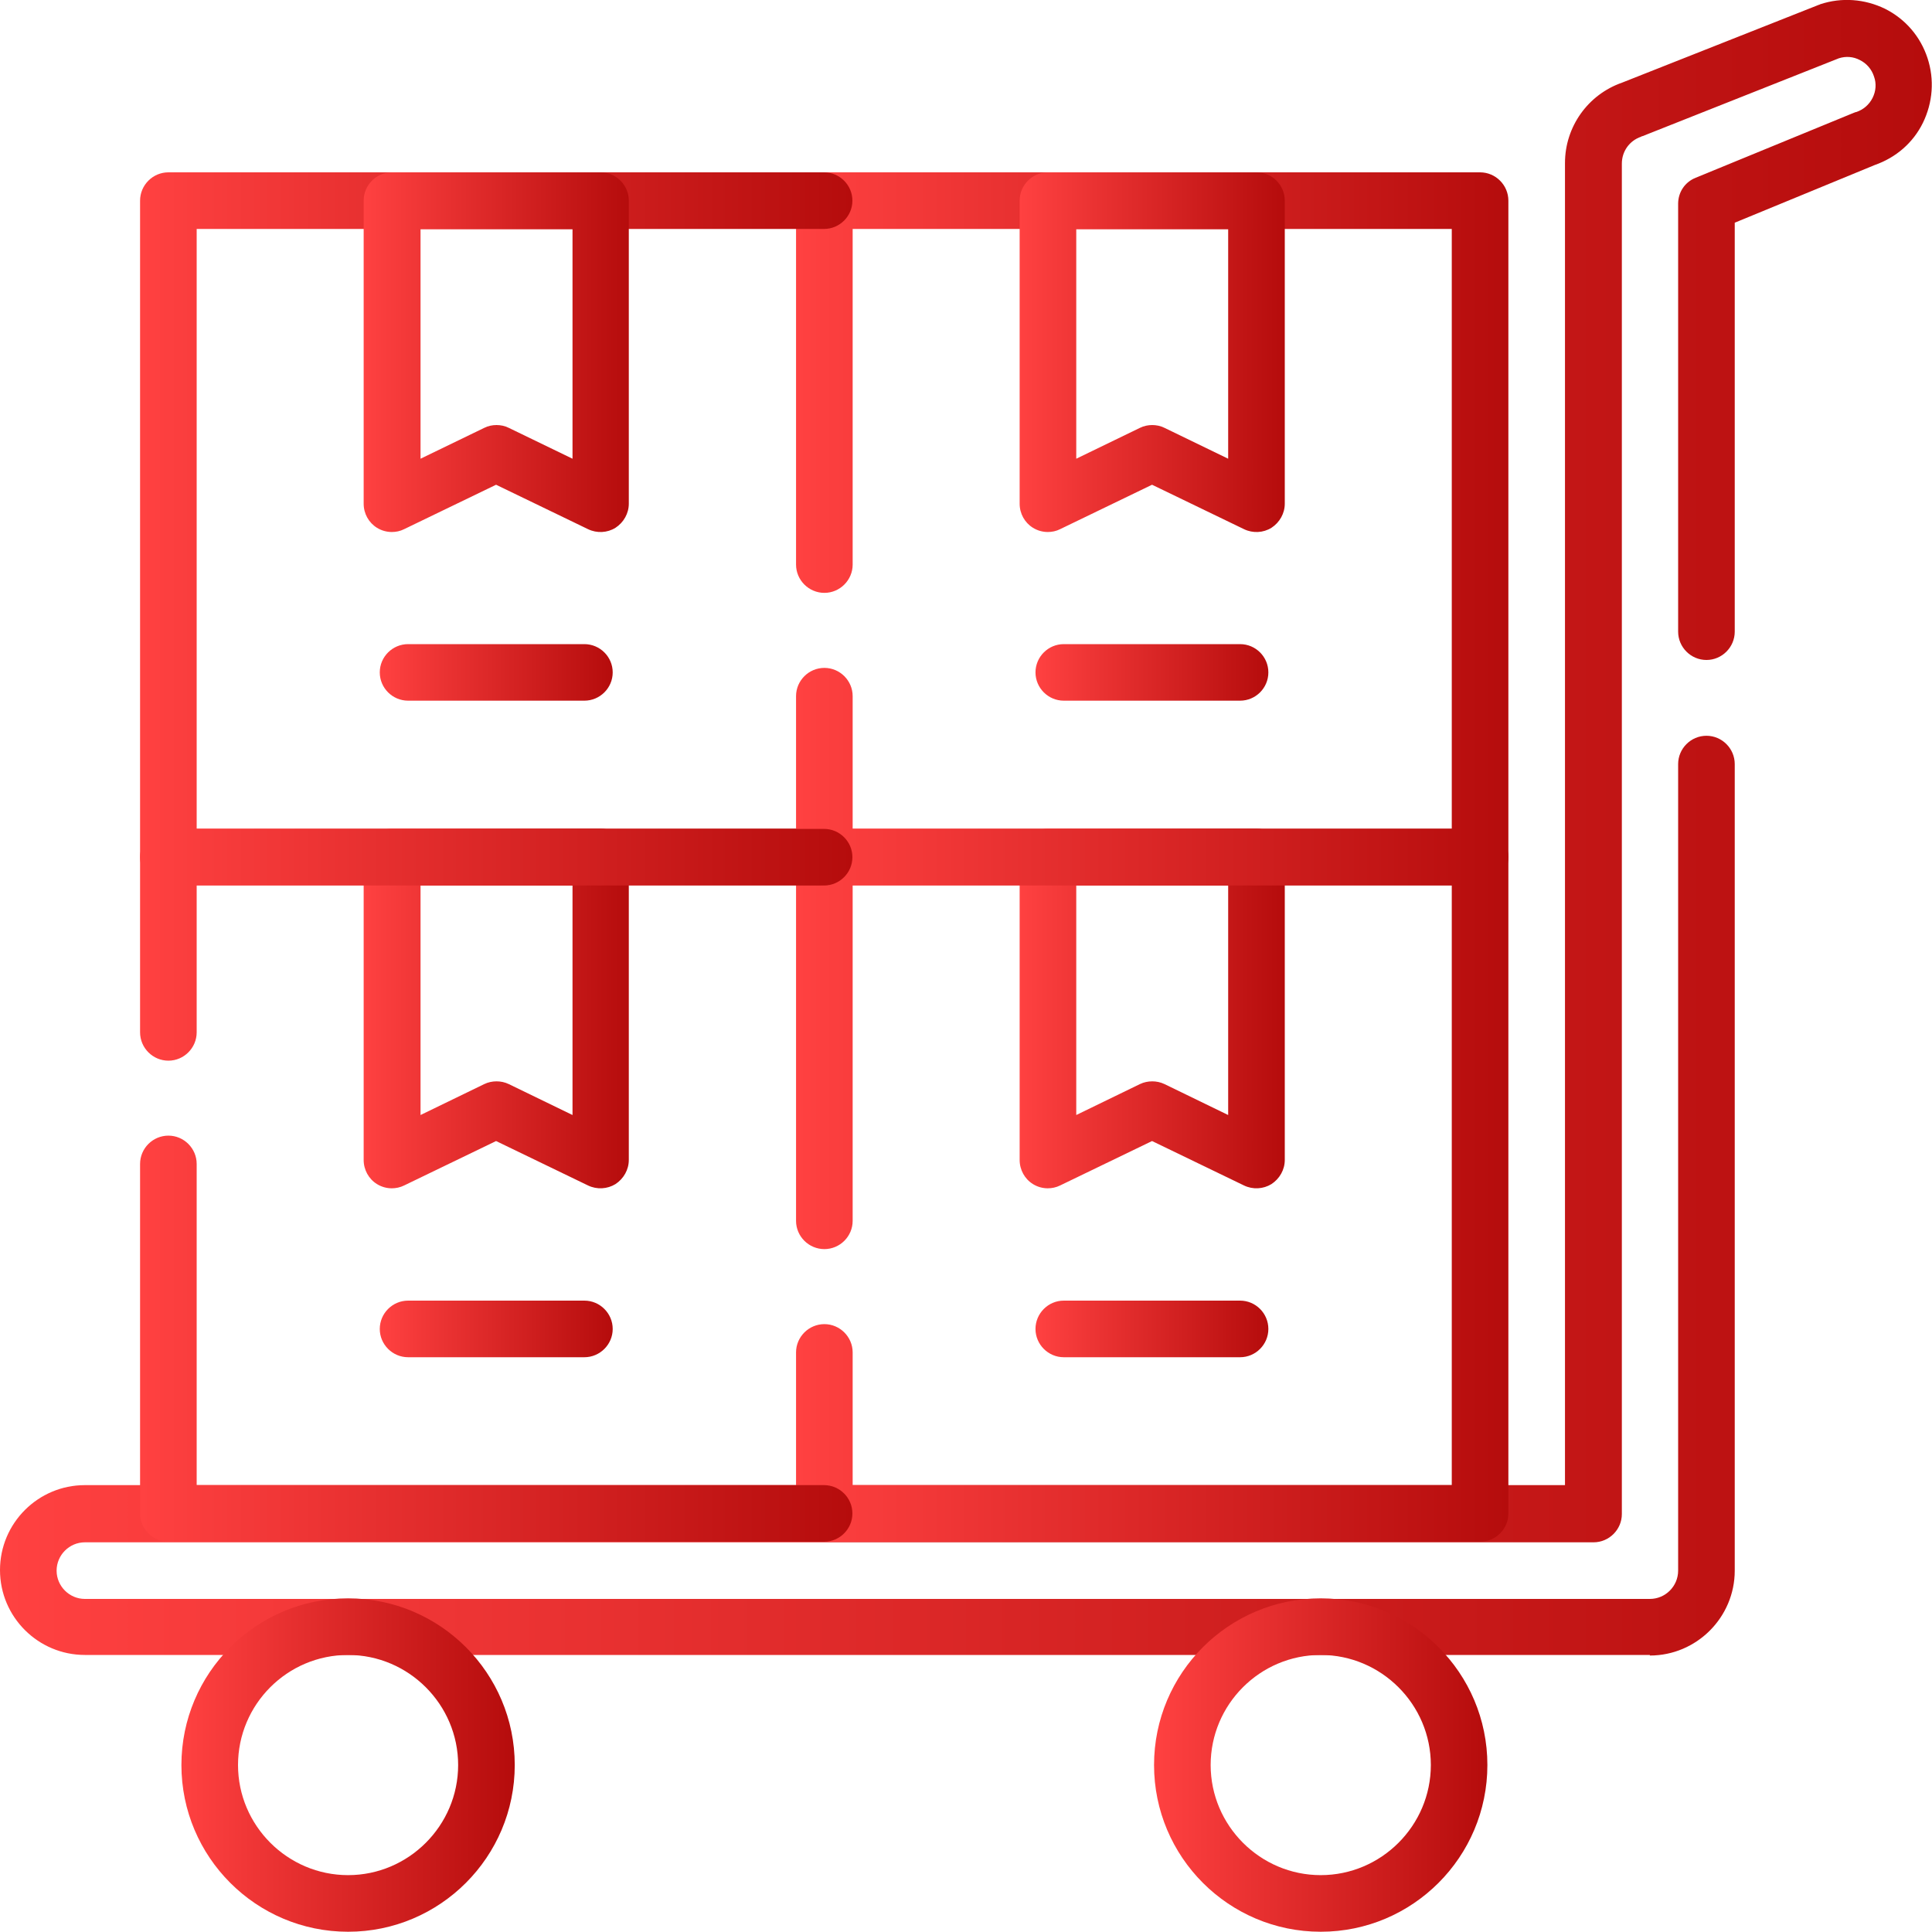 <svg width="30" height="30" viewBox="0 0 30 30" fill="none" xmlns="http://www.w3.org/2000/svg">
<g clip-path="url(#clip0_415_397)">
<path d="M25.619 25.698H1.318C0.593 25.698 0 25.109 0 24.38C0 23.65 0.593 23.061 1.318 23.061H24.301V2.531C24.301 1.969 24.657 1.468 25.188 1.283L28.242 0.075C28.251 0.075 28.256 0.07 28.264 0.066C28.598 -0.044 28.954 -0.017 29.27 0.136C29.587 0.295 29.82 0.567 29.93 0.901C30.04 1.235 30.013 1.591 29.859 1.907C29.706 2.219 29.438 2.448 29.112 2.562L26.937 3.458V9.808C26.937 10.05 26.739 10.248 26.498 10.248C26.256 10.248 26.058 10.05 26.058 9.808V3.164C26.058 2.984 26.164 2.826 26.331 2.76L28.792 1.749C28.8 1.749 28.809 1.74 28.822 1.74C28.932 1.705 29.024 1.626 29.077 1.521C29.13 1.415 29.139 1.296 29.099 1.187C29.064 1.077 28.985 0.984 28.879 0.932C28.778 0.879 28.664 0.87 28.554 0.905L25.505 2.114C25.496 2.114 25.487 2.118 25.483 2.123C25.302 2.184 25.184 2.351 25.184 2.54V23.51C25.184 23.751 24.986 23.949 24.744 23.949H1.318C1.077 23.949 0.879 24.147 0.879 24.389C0.879 24.63 1.077 24.828 1.318 24.828H25.619C25.861 24.828 26.058 24.63 26.058 24.389V11.865C26.058 11.623 26.256 11.425 26.498 11.425C26.739 11.425 26.937 11.623 26.937 11.865V24.389C26.937 25.114 26.344 25.707 25.619 25.707V25.698Z" fill="url(#paint0_linear_415_397)"/>
<path d="M5.405 29.996C3.977 29.996 2.817 28.835 2.817 27.407C2.817 25.979 3.977 24.819 5.405 24.819C6.833 24.819 7.993 25.979 7.993 27.407C7.993 28.835 6.833 29.996 5.405 29.996ZM5.405 25.698C4.46 25.698 3.696 26.467 3.696 27.407C3.696 28.348 4.465 29.117 5.405 29.117C6.345 29.117 7.114 28.348 7.114 27.407C7.114 26.467 6.345 25.698 5.405 25.698Z" fill="url(#paint1_linear_415_397)"/>
<path d="M20.508 29.996C19.08 29.996 17.92 28.835 17.92 27.407C17.92 25.979 19.08 24.819 20.508 24.819C21.936 24.819 23.096 25.979 23.096 27.407C23.096 28.835 21.936 29.996 20.508 29.996ZM20.508 25.698C19.564 25.698 18.799 26.467 18.799 27.407C18.799 28.348 19.568 29.117 20.508 29.117C21.449 29.117 22.218 28.348 22.218 27.407C22.218 26.467 21.449 25.698 20.508 25.698Z" fill="url(#paint2_linear_415_397)"/>
<path d="M22.982 23.94H12.801C12.559 23.94 12.361 23.742 12.361 23.501V21C12.361 20.759 12.559 20.561 12.801 20.561C13.042 20.561 13.24 20.759 13.24 21V23.061H22.543V13.745H13.24V18.957C13.24 19.199 13.042 19.396 12.801 19.396C12.559 19.396 12.361 19.199 12.361 18.957V13.306C12.361 13.064 12.559 12.867 12.801 12.867H22.982C23.224 12.867 23.422 13.064 23.422 13.306V23.501C23.422 23.742 23.224 23.94 22.982 23.94Z" fill="url(#paint3_linear_415_397)"/>
<path d="M16.272 18.452C16.189 18.452 16.11 18.43 16.039 18.386C15.912 18.307 15.833 18.166 15.833 18.012V13.306C15.833 13.064 16.03 12.867 16.272 12.867H19.511C19.753 12.867 19.95 13.064 19.95 13.306V18.012C19.95 18.162 19.871 18.302 19.744 18.386C19.616 18.465 19.454 18.474 19.317 18.408L17.889 17.718L16.461 18.408C16.4 18.438 16.334 18.452 16.268 18.452H16.272ZM17.889 16.791C17.955 16.791 18.021 16.804 18.083 16.834L19.071 17.314V13.75H16.712V17.314L17.7 16.834C17.762 16.804 17.828 16.791 17.894 16.791H17.889Z" fill="url(#paint4_linear_415_397)"/>
<path d="M19.256 21.075H16.518C16.277 21.075 16.079 20.877 16.079 20.636C16.079 20.394 16.277 20.196 16.518 20.196H19.256C19.498 20.196 19.695 20.394 19.695 20.636C19.695 20.877 19.498 21.075 19.256 21.075Z" fill="url(#paint5_linear_415_397)"/>
<path d="M12.796 23.94H2.615C2.373 23.94 2.175 23.742 2.175 23.501V18.074C2.175 17.832 2.373 17.634 2.615 17.634C2.856 17.634 3.054 17.832 3.054 18.074V23.061H12.796C13.038 23.061 13.236 23.259 13.236 23.501C13.236 23.742 13.038 23.94 12.796 23.94Z" fill="url(#paint6_linear_415_397)"/>
<path d="M2.615 16.47C2.373 16.47 2.175 16.272 2.175 16.03V13.306C2.175 13.064 2.373 12.867 2.615 12.867H12.796C13.038 12.867 13.236 13.064 13.236 13.306C13.236 13.548 13.038 13.745 12.796 13.745H3.054V16.03C3.054 16.272 2.856 16.47 2.615 16.47Z" fill="url(#paint7_linear_415_397)"/>
<path d="M6.086 18.452C6.003 18.452 5.924 18.43 5.853 18.386C5.726 18.307 5.647 18.166 5.647 18.012V13.306C5.647 13.064 5.844 12.867 6.086 12.867H9.325C9.566 12.867 9.764 13.064 9.764 13.306V18.012C9.764 18.162 9.685 18.302 9.558 18.386C9.43 18.465 9.268 18.474 9.131 18.408L7.703 17.718L6.275 18.408C6.214 18.438 6.148 18.452 6.082 18.452H6.086ZM7.708 16.791C7.774 16.791 7.839 16.804 7.901 16.834L8.89 17.314V13.75H6.53V17.314L7.519 16.834C7.58 16.804 7.646 16.791 7.712 16.791H7.708Z" fill="url(#paint8_linear_415_397)"/>
<path d="M9.074 21.075H6.337C6.095 21.075 5.897 20.877 5.897 20.636C5.897 20.394 6.095 20.196 6.337 20.196H9.074C9.316 20.196 9.514 20.394 9.514 20.636C9.514 20.877 9.316 21.075 9.074 21.075Z" fill="url(#paint9_linear_415_397)"/>
<path d="M22.982 13.75H12.801C12.559 13.75 12.361 13.552 12.361 13.31V10.81C12.361 10.568 12.559 10.371 12.801 10.371C13.042 10.371 13.24 10.568 13.24 10.81V12.871H22.543V3.555H13.24V8.767C13.24 9.008 13.042 9.206 12.801 9.206C12.559 9.206 12.361 9.008 12.361 8.767V3.116C12.361 2.874 12.559 2.676 12.801 2.676H22.982C23.224 2.676 23.422 2.874 23.422 3.116V13.31C23.422 13.552 23.224 13.75 22.982 13.75Z" fill="url(#paint10_linear_415_397)"/>
<path d="M16.272 8.261C16.189 8.261 16.11 8.239 16.039 8.195C15.912 8.116 15.833 7.976 15.833 7.822V3.116C15.833 2.874 16.03 2.676 16.272 2.676H19.511C19.753 2.676 19.95 2.874 19.95 3.116V7.822C19.95 7.971 19.871 8.112 19.744 8.195C19.616 8.275 19.454 8.283 19.317 8.217L17.889 7.527L16.461 8.217C16.4 8.248 16.334 8.261 16.268 8.261H16.272ZM17.889 6.6C17.955 6.6 18.021 6.613 18.083 6.644L19.071 7.123V3.559H16.712V7.123L17.7 6.644C17.762 6.613 17.828 6.6 17.894 6.6H17.889Z" fill="url(#paint11_linear_415_397)"/>
<path d="M19.256 10.88H16.518C16.277 10.88 16.079 10.683 16.079 10.441C16.079 10.199 16.277 10.002 16.518 10.002H19.256C19.498 10.002 19.695 10.199 19.695 10.441C19.695 10.683 19.498 10.88 19.256 10.88Z" fill="url(#paint12_linear_415_397)"/>
<path d="M12.796 13.75H2.615C2.373 13.75 2.175 13.552 2.175 13.31V3.116C2.175 2.874 2.373 2.676 2.615 2.676H12.796C13.038 2.676 13.236 2.874 13.236 3.116C13.236 3.357 13.038 3.555 12.796 3.555H3.054V12.871H12.796C13.038 12.871 13.236 13.069 13.236 13.31C13.236 13.552 13.038 13.75 12.796 13.75Z" fill="url(#paint13_linear_415_397)"/>
<path d="M6.086 8.261C6.003 8.261 5.924 8.239 5.853 8.195C5.726 8.116 5.647 7.976 5.647 7.822V3.116C5.647 2.874 5.844 2.676 6.086 2.676H9.325C9.566 2.676 9.764 2.874 9.764 3.116V7.822C9.764 7.971 9.685 8.112 9.558 8.195C9.43 8.275 9.268 8.283 9.131 8.217L7.703 7.527L6.275 8.217C6.214 8.248 6.148 8.261 6.082 8.261H6.086ZM7.708 6.6C7.774 6.6 7.839 6.613 7.901 6.644L8.89 7.123V3.559H6.53V7.123L7.519 6.644C7.58 6.613 7.646 6.6 7.712 6.6H7.708Z" fill="url(#paint14_linear_415_397)"/>
<path d="M9.074 10.88H6.337C6.095 10.88 5.897 10.683 5.897 10.441C5.897 10.199 6.095 10.002 6.337 10.002H9.074C9.316 10.002 9.514 10.199 9.514 10.441C9.514 10.683 9.316 10.88 9.074 10.88Z" fill="url(#paint15_linear_415_397)"/>
</g>
<defs>
<linearGradient id="paint0_linear_415_397" x1="0" y1="17.614" x2="29.997" y2="17.614" gradientUnits="userSpaceOnUse">
<stop stop-color="#FF4141"/>
<stop offset="1" stop-color="#B50C0C"/>
</linearGradient>
<linearGradient id="paint1_linear_415_397" x1="2.817" y1="28.366" x2="7.993" y2="28.366" gradientUnits="userSpaceOnUse">
<stop stop-color="#FF4141"/>
<stop offset="1" stop-color="#B50C0C"/>
</linearGradient>
<linearGradient id="paint2_linear_415_397" x1="17.92" y1="28.366" x2="23.096" y2="28.366" gradientUnits="userSpaceOnUse">
<stop stop-color="#FF4141"/>
<stop offset="1" stop-color="#B50C0C"/>
</linearGradient>
<linearGradient id="paint3_linear_415_397" x1="12.361" y1="20.454" x2="23.422" y2="20.454" gradientUnits="userSpaceOnUse">
<stop stop-color="#FF4141"/>
<stop offset="1" stop-color="#B50C0C"/>
</linearGradient>
<linearGradient id="paint4_linear_415_397" x1="15.833" y1="16.693" x2="19.95" y2="16.693" gradientUnits="userSpaceOnUse">
<stop stop-color="#FF4141"/>
<stop offset="1" stop-color="#B50C0C"/>
</linearGradient>
<linearGradient id="paint5_linear_415_397" x1="16.079" y1="20.799" x2="19.695" y2="20.799" gradientUnits="userSpaceOnUse">
<stop stop-color="#FF4141"/>
<stop offset="1" stop-color="#B50C0C"/>
</linearGradient>
<linearGradient id="paint6_linear_415_397" x1="2.175" y1="21.955" x2="13.236" y2="21.955" gradientUnits="userSpaceOnUse">
<stop stop-color="#FF4141"/>
<stop offset="1" stop-color="#B50C0C"/>
</linearGradient>
<linearGradient id="paint7_linear_415_397" x1="2.175" y1="15.335" x2="13.236" y2="15.335" gradientUnits="userSpaceOnUse">
<stop stop-color="#FF4141"/>
<stop offset="1" stop-color="#B50C0C"/>
</linearGradient>
<linearGradient id="paint8_linear_415_397" x1="5.647" y1="16.693" x2="9.764" y2="16.693" gradientUnits="userSpaceOnUse">
<stop stop-color="#FF4141"/>
<stop offset="1" stop-color="#B50C0C"/>
</linearGradient>
<linearGradient id="paint9_linear_415_397" x1="5.897" y1="20.799" x2="9.514" y2="20.799" gradientUnits="userSpaceOnUse">
<stop stop-color="#FF4141"/>
<stop offset="1" stop-color="#B50C0C"/>
</linearGradient>
<linearGradient id="paint10_linear_415_397" x1="12.361" y1="10.264" x2="23.422" y2="10.264" gradientUnits="userSpaceOnUse">
<stop stop-color="#FF4141"/>
<stop offset="1" stop-color="#B50C0C"/>
</linearGradient>
<linearGradient id="paint11_linear_415_397" x1="15.833" y1="6.503" x2="19.95" y2="6.503" gradientUnits="userSpaceOnUse">
<stop stop-color="#FF4141"/>
<stop offset="1" stop-color="#B50C0C"/>
</linearGradient>
<linearGradient id="paint12_linear_415_397" x1="16.079" y1="10.604" x2="19.695" y2="10.604" gradientUnits="userSpaceOnUse">
<stop stop-color="#FF4141"/>
<stop offset="1" stop-color="#B50C0C"/>
</linearGradient>
<linearGradient id="paint13_linear_415_397" x1="2.175" y1="10.264" x2="13.236" y2="10.264" gradientUnits="userSpaceOnUse">
<stop stop-color="#FF4141"/>
<stop offset="1" stop-color="#B50C0C"/>
</linearGradient>
<linearGradient id="paint14_linear_415_397" x1="5.647" y1="6.503" x2="9.764" y2="6.503" gradientUnits="userSpaceOnUse">
<stop stop-color="#FF4141"/>
<stop offset="1" stop-color="#B50C0C"/>
</linearGradient>
<linearGradient id="paint15_linear_415_397" x1="5.897" y1="10.604" x2="9.514" y2="10.604" gradientUnits="userSpaceOnUse">
<stop stop-color="#FF4141"/>
<stop offset="1" stop-color="#B50C0C"/>
</linearGradient>
<clipPath id="clip0_415_397">
<rect width="30" height="30" fill="white"/>
</clipPath>
</defs>
</svg>
